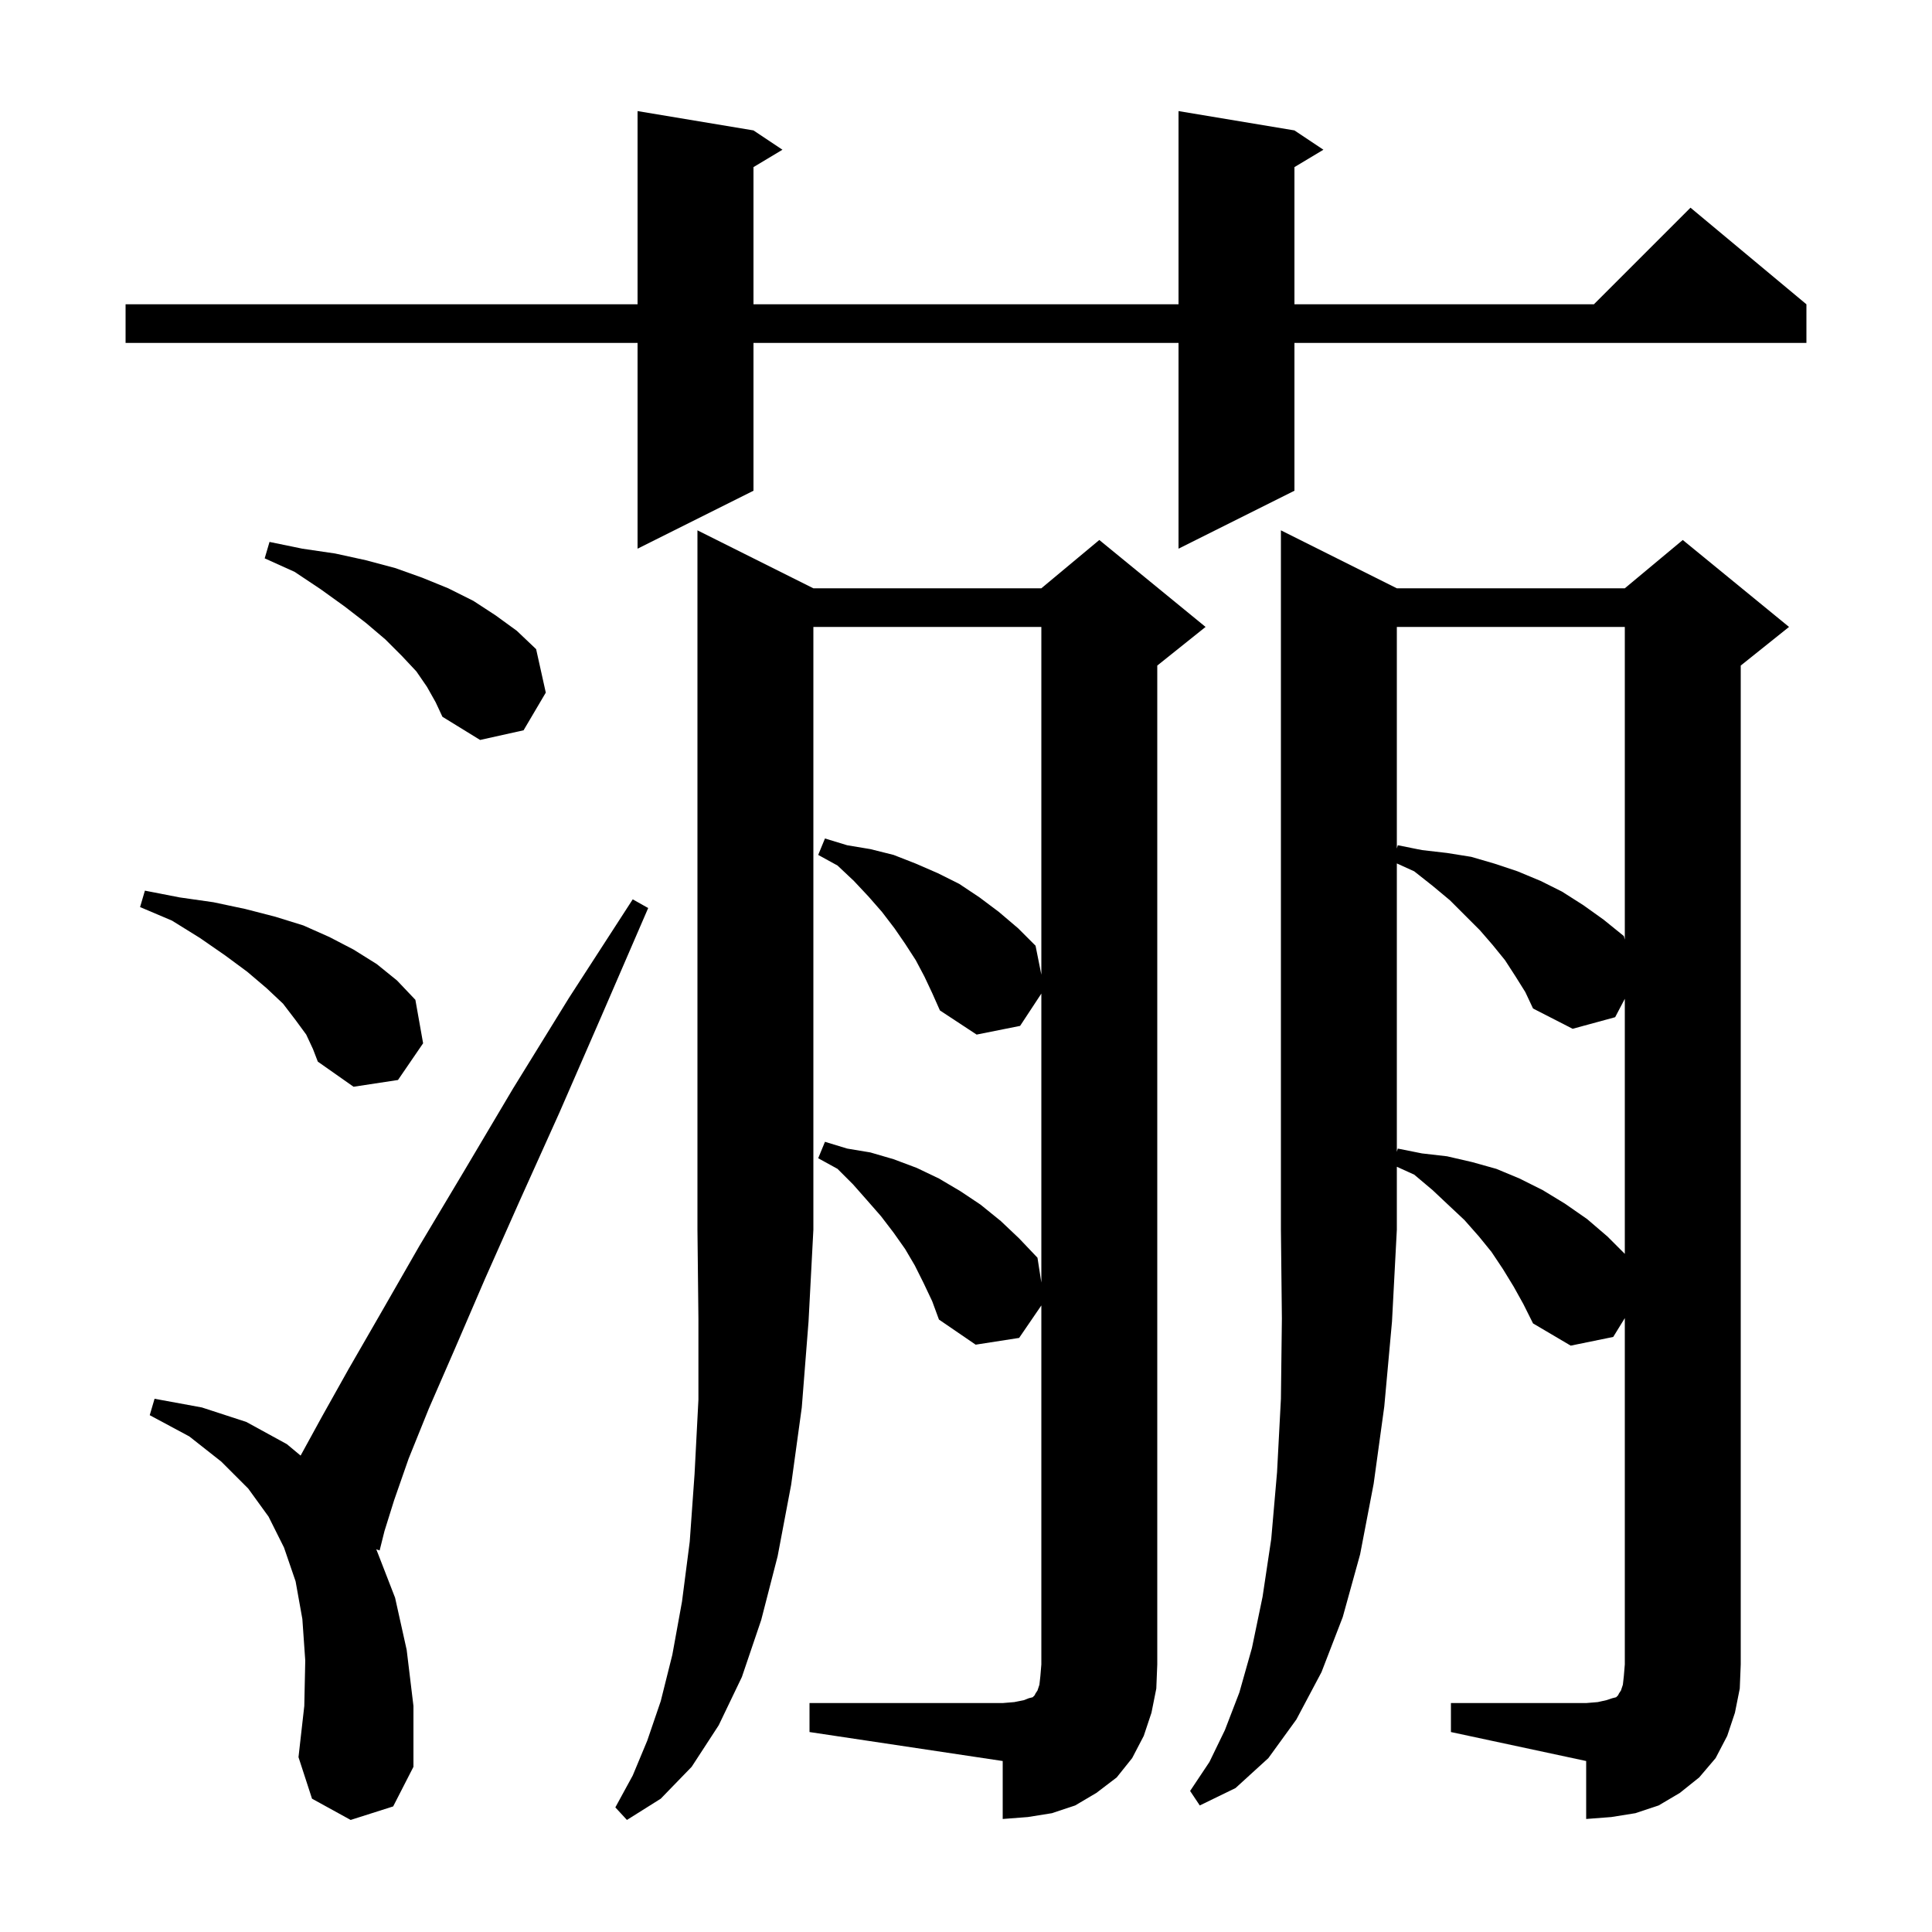 <svg xmlns="http://www.w3.org/2000/svg" xmlns:xlink="http://www.w3.org/1999/xlink" version="1.1" baseProfile="full" viewBox="0 0 200 200" width="200" height="200"><g fill="currentColor"><path d="M 84.2 60.9 L 107.8 60.9 L 113.8 55.9 L 124.8 64.9 L 119.8 68.9 L 119.8 172.3 L 119.7 174.8 L 119.2 177.3 L 118.4 179.7 L 117.2 182.0 L 115.6 184.0 L 113.5 185.6 L 111.3 186.9 L 108.9 187.7 L 106.4 188.1 L 103.8 188.3 L 103.8 182.3 L 83.8 179.3 L 83.8 176.3 L 103.8 176.3 L 105.0 176.2 L 106.0 176.0 L 106.5 175.8 L 106.9 175.7 L 107.1 175.5 L 107.2 175.3 L 107.4 175.0 L 107.6 174.4 L 107.7 173.5 L 107.8 172.3 L 107.8 135.138 L 105.5 138.5 L 101.0 139.2 L 97.2 136.6 L 96.5 134.7 L 95.6 132.8 L 94.7 131.0 L 93.7 129.3 L 92.5 127.6 L 91.2 125.9 L 89.8 124.3 L 88.3 122.6 L 86.7 121.0 L 84.7 119.9 L 85.4 118.2 L 87.7 118.9 L 90.1 119.3 L 92.5 120.0 L 94.9 120.9 L 97.2 122.0 L 99.4 123.3 L 101.5 124.7 L 103.6 126.4 L 105.5 128.2 L 107.4 130.2 L 107.8 132.771 L 107.8 102.856 L 105.6 106.2 L 101.1 107.1 L 97.3 104.6 L 96.5 102.8 L 95.7 101.1 L 94.8 99.4 L 93.7 97.7 L 92.6 96.1 L 91.3 94.4 L 89.9 92.8 L 88.4 91.2 L 86.7 89.6 L 84.7 88.5 L 85.4 86.8 L 87.7 87.5 L 90.1 87.9 L 92.5 88.5 L 94.8 89.4 L 97.1 90.4 L 99.3 91.5 L 101.4 92.9 L 103.4 94.4 L 105.4 96.1 L 107.2 97.9 L 107.8 100.9 L 107.8 64.9 L 84.2 64.9 L 84.2 127.3 L 83.7 136.8 L 83.0 145.7 L 81.9 153.7 L 80.5 161.1 L 78.8 167.7 L 76.8 173.6 L 74.4 178.6 L 71.6 182.9 L 68.4 186.2 L 64.9 188.4 L 63.7 187.1 L 65.5 183.8 L 67.0 180.2 L 68.4 176.1 L 69.6 171.3 L 70.6 165.8 L 71.4 159.6 L 71.9 152.6 L 72.3 144.9 L 72.3 136.5 L 72.2 127.3 L 72.2 54.9 Z M 144.6 60.9 L 168.2 60.9 L 174.2 55.9 L 185.2 64.9 L 180.2 68.9 L 180.2 172.3 L 180.1 174.8 L 179.6 177.3 L 178.8 179.7 L 177.6 182.0 L 175.9 184.0 L 173.9 185.6 L 171.7 186.9 L 169.3 187.7 L 166.8 188.1 L 164.2 188.3 L 164.2 182.3 L 150.2 179.3 L 150.2 176.3 L 164.2 176.3 L 165.4 176.2 L 166.3 176.0 L 166.9 175.8 L 167.3 175.7 L 167.5 175.5 L 167.6 175.3 L 167.8 175.0 L 168.0 174.4 L 168.1 173.5 L 168.2 172.3 L 168.2 136.45 L 167.0 138.4 L 162.6 139.3 L 158.7 137.0 L 157.7 135.0 L 156.7 133.2 L 155.6 131.4 L 154.4 129.6 L 153.1 128.0 L 151.6 126.3 L 150.0 124.8 L 148.3 123.2 L 146.4 121.6 L 144.6 120.782 L 144.6 127.3 L 144.1 136.8 L 143.3 145.6 L 142.2 153.6 L 140.8 160.9 L 139.0 167.4 L 136.8 173.1 L 134.2 178.0 L 131.3 182.0 L 127.9 185.1 L 124.2 186.9 L 123.2 185.4 L 125.2 182.4 L 126.8 179.1 L 128.3 175.2 L 129.6 170.6 L 130.7 165.3 L 131.6 159.3 L 132.2 152.4 L 132.6 144.8 L 132.7 136.5 L 132.6 127.3 L 132.6 54.9 Z M 36.3 188.4 L 32.3 186.2 L 30.9 181.9 L 31.5 176.6 L 31.6 171.9 L 31.3 167.6 L 30.6 163.7 L 29.4 160.2 L 27.8 157.0 L 25.7 154.1 L 22.9 151.3 L 19.6 148.7 L 15.5 146.5 L 16.0 144.8 L 20.9 145.7 L 25.5 147.2 L 29.7 149.5 L 31.119 150.683 L 33.3 146.7 L 36.1 141.7 L 39.5 135.8 L 43.4 129.0 L 48.0 121.3 L 53.1 112.7 L 58.9 103.3 L 65.5 93.1 L 67.1 94.0 L 62.3 105.1 L 57.9 115.2 L 53.8 124.3 L 50.2 132.4 L 47.1 139.6 L 44.4 145.8 L 42.3 151.0 L 40.8 155.3 L 39.8 158.5 L 39.3 160.5 L 38.933 160.384 L 39.0 160.5 L 40.9 165.4 L 42.1 170.8 L 42.8 176.6 L 42.8 182.9 L 40.7 187.0 Z M 156.9 101.1 L 155.8 99.4 L 154.5 97.8 L 153.2 96.3 L 150.1 93.2 L 148.3 91.7 L 146.4 90.2 L 144.6 89.382 L 144.6 119.24 L 144.7 118.9 L 147.2 119.4 L 149.8 119.7 L 152.4 120.3 L 154.9 121.0 L 157.3 122.0 L 159.7 123.2 L 162.0 124.6 L 164.3 126.2 L 166.4 128.0 L 168.2 129.8 L 168.2 103.395 L 167.2 105.3 L 162.8 106.5 L 158.7 104.4 L 157.9 102.7 Z M 31.7 107.1 L 30.6 105.6 L 29.3 103.9 L 27.6 102.3 L 25.6 100.6 L 23.3 98.9 L 20.7 97.1 L 17.8 95.3 L 14.5 93.9 L 15.0 92.2 L 18.6 92.9 L 22.1 93.4 L 25.4 94.1 L 28.5 94.9 L 31.4 95.8 L 34.1 97.0 L 36.6 98.3 L 39.0 99.8 L 41.1 101.5 L 43.0 103.5 L 43.8 108.0 L 41.2 111.8 L 36.6 112.5 L 32.9 109.9 L 32.4 108.6 Z M 144.6 64.9 L 144.6 87.84 L 144.7 87.5 L 147.2 88.0 L 149.8 88.3 L 152.3 88.7 L 154.7 89.4 L 157.1 90.2 L 159.5 91.2 L 161.7 92.3 L 163.9 93.7 L 166.0 95.2 L 168.1 96.9 L 168.2 97.267 L 168.2 64.9 Z M 44.2 71.1 L 43.1 69.5 L 41.6 67.9 L 39.9 66.2 L 37.9 64.5 L 35.7 62.8 L 33.2 61.0 L 30.5 59.2 L 27.4 57.8 L 27.9 56.1 L 31.3 56.8 L 34.7 57.3 L 37.9 58.0 L 40.9 58.8 L 43.7 59.8 L 46.4 60.9 L 49.0 62.2 L 51.3 63.7 L 53.5 65.3 L 55.5 67.2 L 56.5 71.7 L 54.2 75.6 L 49.7 76.6 L 45.8 74.2 L 45.1 72.7 Z M 134.0 13.5 L 137.0 15.5 L 134.0 17.3 L 134.0 31.5 L 165.0 31.5 L 175.0 21.5 L 187.0 31.5 L 187.0 35.5 L 134.0 35.5 L 134.0 50.8 L 122.0 56.8 L 122.0 35.5 L 78.0 35.5 L 78.0 50.8 L 66.0 56.8 L 66.0 35.5 L 13.0 35.5 L 13.0 31.5 L 66.0 31.5 L 66.0 11.5 L 78.0 13.5 L 81.0 15.5 L 78.0 17.3 L 78.0 31.5 L 122.0 31.5 L 122.0 11.5 Z "/></g></svg>
